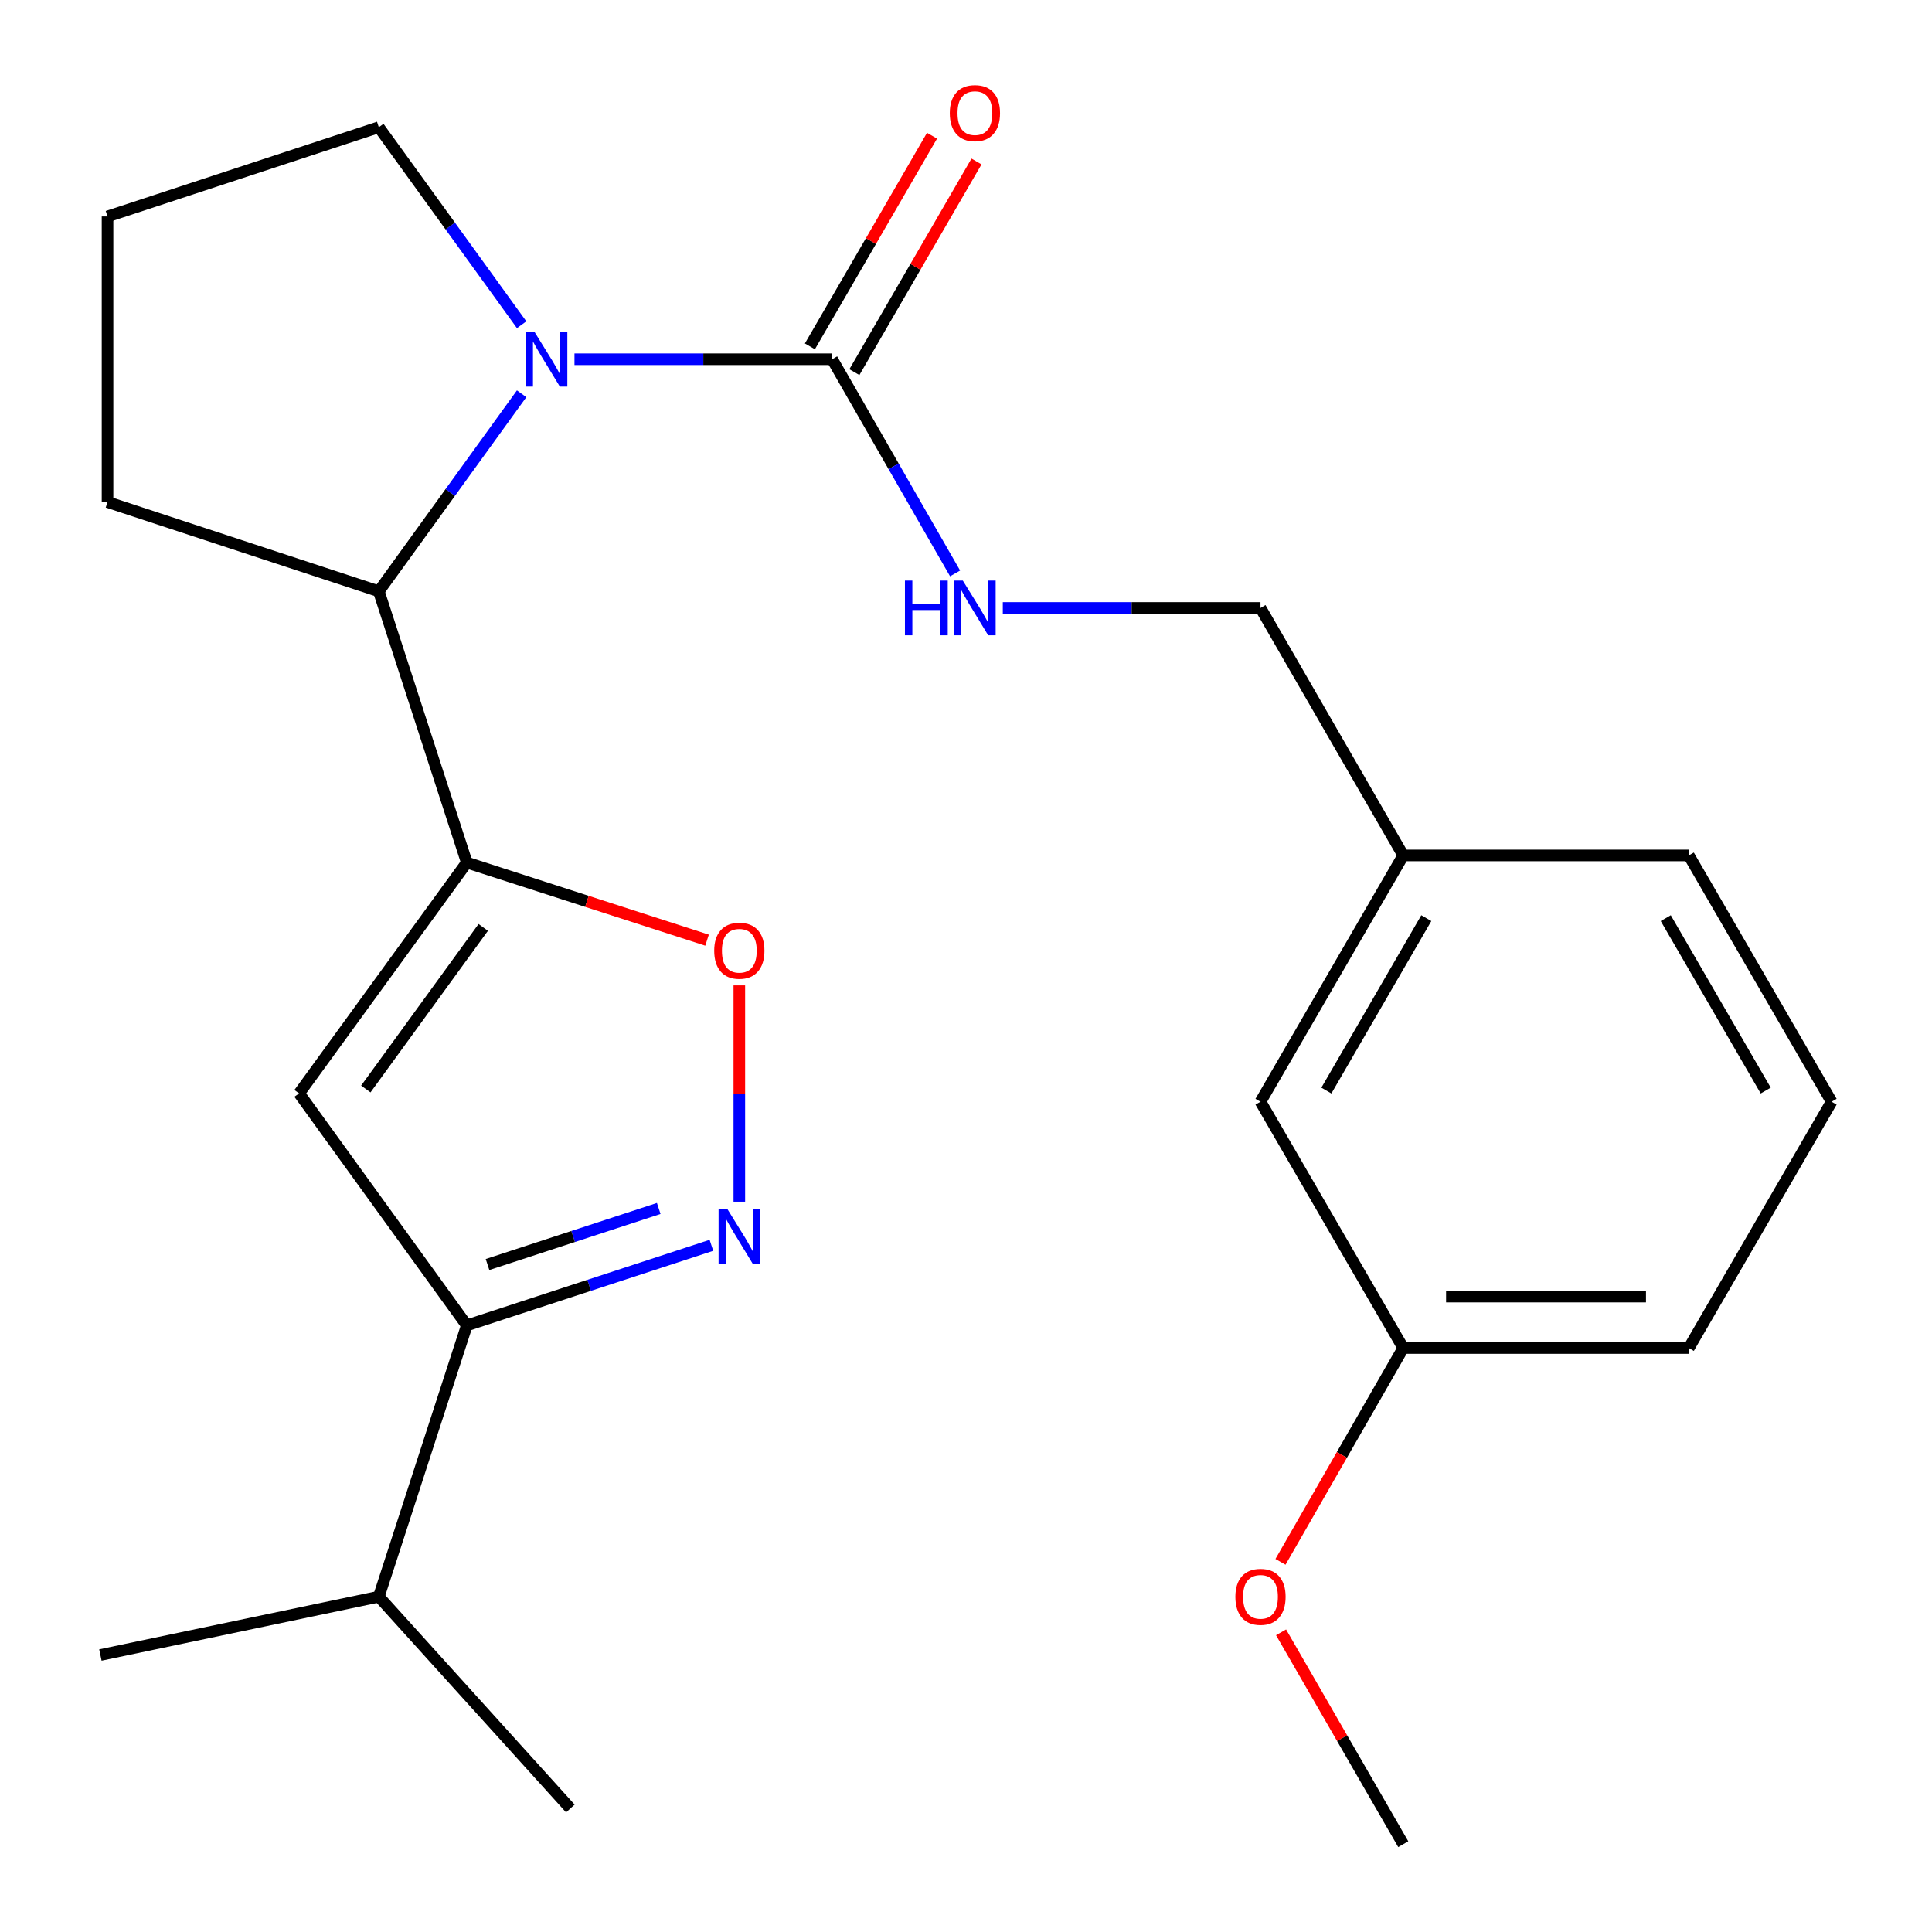 <?xml version='1.0' encoding='iso-8859-1'?>
<svg version='1.1' baseProfile='full'
              xmlns='http://www.w3.org/2000/svg'
                      xmlns:rdkit='http://www.rdkit.org/xml'
                      xmlns:xlink='http://www.w3.org/1999/xlink'
                  xml:space='preserve'
width='1000px' height='1000px' viewBox='0 0 1000 1000'>
<!-- END OF HEADER -->
<rect style='opacity:1.0;fill:#FFFFFF;stroke:none' width='1000' height='1000' x='0' y='0'> </rect>
<path class='bond-1' d='M 241.628,446.464 L 154.8,565.931' style='fill:none;fill-rule:evenodd;stroke:#000000;stroke-width:6px;stroke-linecap:butt;stroke-linejoin:miter;stroke-opacity:1' />
<path class='bond-1' d='M 250.127,480.027 L 189.347,563.654' style='fill:none;fill-rule:evenodd;stroke:#000000;stroke-width:6px;stroke-linecap:butt;stroke-linejoin:miter;stroke-opacity:1' />
<path class='bond-4' d='M 241.628,446.464 L 303.8,466.545' style='fill:none;fill-rule:evenodd;stroke:#000000;stroke-width:6px;stroke-linecap:butt;stroke-linejoin:miter;stroke-opacity:1' />
<path class='bond-4' d='M 303.8,466.545 L 365.971,486.626' style='fill:none;fill-rule:evenodd;stroke:#FF0000;stroke-width:6px;stroke-linecap:butt;stroke-linejoin:miter;stroke-opacity:1' />
<path class='bond-5' d='M 241.628,446.464 L 196.071,306.051' style='fill:none;fill-rule:evenodd;stroke:#000000;stroke-width:6px;stroke-linecap:butt;stroke-linejoin:miter;stroke-opacity:1' />
<path class='bond-0' d='M 269.996,203.814 L 233.033,254.933' style='fill:none;fill-rule:evenodd;stroke:#0000FF;stroke-width:6px;stroke-linecap:butt;stroke-linejoin:miter;stroke-opacity:1' />
<path class='bond-0' d='M 233.033,254.933 L 196.071,306.051' style='fill:none;fill-rule:evenodd;stroke:#000000;stroke-width:6px;stroke-linecap:butt;stroke-linejoin:miter;stroke-opacity:1' />
<path class='bond-3' d='M 297.349,185.949 L 364.033,185.949' style='fill:none;fill-rule:evenodd;stroke:#0000FF;stroke-width:6px;stroke-linecap:butt;stroke-linejoin:miter;stroke-opacity:1' />
<path class='bond-3' d='M 364.033,185.949 L 430.717,185.949' style='fill:none;fill-rule:evenodd;stroke:#000000;stroke-width:6px;stroke-linecap:butt;stroke-linejoin:miter;stroke-opacity:1' />
<path class='bond-10' d='M 269.996,168.083 L 233.033,116.965' style='fill:none;fill-rule:evenodd;stroke:#0000FF;stroke-width:6px;stroke-linecap:butt;stroke-linejoin:miter;stroke-opacity:1' />
<path class='bond-10' d='M 233.033,116.965 L 196.071,65.846' style='fill:none;fill-rule:evenodd;stroke:#000000;stroke-width:6px;stroke-linecap:butt;stroke-linejoin:miter;stroke-opacity:1' />
<path class='bond-6' d='M 154.8,565.931 L 241.628,686.018' style='fill:none;fill-rule:evenodd;stroke:#000000;stroke-width:6px;stroke-linecap:butt;stroke-linejoin:miter;stroke-opacity:1' />
<path class='bond-2' d='M 382.677,621.985 L 382.677,566.008' style='fill:none;fill-rule:evenodd;stroke:#0000FF;stroke-width:6px;stroke-linecap:butt;stroke-linejoin:miter;stroke-opacity:1' />
<path class='bond-2' d='M 382.677,566.008 L 382.677,510.031' style='fill:none;fill-rule:evenodd;stroke:#FF0000;stroke-width:6px;stroke-linecap:butt;stroke-linejoin:miter;stroke-opacity:1' />
<path class='bond-24' d='M 368.226,644.571 L 304.927,665.295' style='fill:none;fill-rule:evenodd;stroke:#0000FF;stroke-width:6px;stroke-linecap:butt;stroke-linejoin:miter;stroke-opacity:1' />
<path class='bond-24' d='M 304.927,665.295 L 241.628,686.018' style='fill:none;fill-rule:evenodd;stroke:#000000;stroke-width:6px;stroke-linecap:butt;stroke-linejoin:miter;stroke-opacity:1' />
<path class='bond-24' d='M 340.958,625.502 L 296.648,640.008' style='fill:none;fill-rule:evenodd;stroke:#0000FF;stroke-width:6px;stroke-linecap:butt;stroke-linejoin:miter;stroke-opacity:1' />
<path class='bond-24' d='M 296.648,640.008 L 252.339,654.515' style='fill:none;fill-rule:evenodd;stroke:#000000;stroke-width:6px;stroke-linecap:butt;stroke-linejoin:miter;stroke-opacity:1' />
<path class='bond-7' d='M 430.717,185.949 L 462.535,241.374' style='fill:none;fill-rule:evenodd;stroke:#000000;stroke-width:6px;stroke-linecap:butt;stroke-linejoin:miter;stroke-opacity:1' />
<path class='bond-7' d='M 462.535,241.374 L 494.353,296.798' style='fill:none;fill-rule:evenodd;stroke:#0000FF;stroke-width:6px;stroke-linecap:butt;stroke-linejoin:miter;stroke-opacity:1' />
<path class='bond-8' d='M 442.227,192.62 L 473.829,138.103' style='fill:none;fill-rule:evenodd;stroke:#000000;stroke-width:6px;stroke-linecap:butt;stroke-linejoin:miter;stroke-opacity:1' />
<path class='bond-8' d='M 473.829,138.103 L 505.431,83.585' style='fill:none;fill-rule:evenodd;stroke:#FF0000;stroke-width:6px;stroke-linecap:butt;stroke-linejoin:miter;stroke-opacity:1' />
<path class='bond-8' d='M 419.208,179.277 L 450.809,124.759' style='fill:none;fill-rule:evenodd;stroke:#000000;stroke-width:6px;stroke-linecap:butt;stroke-linejoin:miter;stroke-opacity:1' />
<path class='bond-8' d='M 450.809,124.759 L 482.411,70.242' style='fill:none;fill-rule:evenodd;stroke:#FF0000;stroke-width:6px;stroke-linecap:butt;stroke-linejoin:miter;stroke-opacity:1' />
<path class='bond-15' d='M 196.071,306.051 L 55.658,259.858' style='fill:none;fill-rule:evenodd;stroke:#000000;stroke-width:6px;stroke-linecap:butt;stroke-linejoin:miter;stroke-opacity:1' />
<path class='bond-9' d='M 241.628,686.018 L 196.071,826.431' style='fill:none;fill-rule:evenodd;stroke:#000000;stroke-width:6px;stroke-linecap:butt;stroke-linejoin:miter;stroke-opacity:1' />
<path class='bond-11' d='M 519.047,314.669 L 585.739,314.669' style='fill:none;fill-rule:evenodd;stroke:#0000FF;stroke-width:6px;stroke-linecap:butt;stroke-linejoin:miter;stroke-opacity:1' />
<path class='bond-11' d='M 585.739,314.669 L 652.43,314.669' style='fill:none;fill-rule:evenodd;stroke:#000000;stroke-width:6px;stroke-linecap:butt;stroke-linejoin:miter;stroke-opacity:1' />
<path class='bond-21' d='M 196.071,826.431 L 295.212,936.068' style='fill:none;fill-rule:evenodd;stroke:#000000;stroke-width:6px;stroke-linecap:butt;stroke-linejoin:miter;stroke-opacity:1' />
<path class='bond-22' d='M 196.071,826.431 L 51.962,856.631' style='fill:none;fill-rule:evenodd;stroke:#000000;stroke-width:6px;stroke-linecap:butt;stroke-linejoin:miter;stroke-opacity:1' />
<path class='bond-25' d='M 196.071,65.846 L 55.658,112.039' style='fill:none;fill-rule:evenodd;stroke:#000000;stroke-width:6px;stroke-linecap:butt;stroke-linejoin:miter;stroke-opacity:1' />
<path class='bond-13' d='M 652.43,314.669 L 726.325,442.768' style='fill:none;fill-rule:evenodd;stroke:#000000;stroke-width:6px;stroke-linecap:butt;stroke-linejoin:miter;stroke-opacity:1' />
<path class='bond-12' d='M 652.43,570.247 L 726.325,442.768' style='fill:none;fill-rule:evenodd;stroke:#000000;stroke-width:6px;stroke-linecap:butt;stroke-linejoin:miter;stroke-opacity:1' />
<path class='bond-12' d='M 686.534,564.469 L 738.26,475.234' style='fill:none;fill-rule:evenodd;stroke:#000000;stroke-width:6px;stroke-linecap:butt;stroke-linejoin:miter;stroke-opacity:1' />
<path class='bond-14' d='M 652.43,570.247 L 726.325,697.726' style='fill:none;fill-rule:evenodd;stroke:#000000;stroke-width:6px;stroke-linecap:butt;stroke-linejoin:miter;stroke-opacity:1' />
<path class='bond-19' d='M 726.325,442.768 L 874.128,442.768' style='fill:none;fill-rule:evenodd;stroke:#000000;stroke-width:6px;stroke-linecap:butt;stroke-linejoin:miter;stroke-opacity:1' />
<path class='bond-16' d='M 726.325,697.726 L 694.553,753.063' style='fill:none;fill-rule:evenodd;stroke:#000000;stroke-width:6px;stroke-linecap:butt;stroke-linejoin:miter;stroke-opacity:1' />
<path class='bond-16' d='M 694.553,753.063 L 662.782,808.401' style='fill:none;fill-rule:evenodd;stroke:#FF0000;stroke-width:6px;stroke-linecap:butt;stroke-linejoin:miter;stroke-opacity:1' />
<path class='bond-26' d='M 726.325,697.726 L 874.128,697.726' style='fill:none;fill-rule:evenodd;stroke:#000000;stroke-width:6px;stroke-linecap:butt;stroke-linejoin:miter;stroke-opacity:1' />
<path class='bond-26' d='M 748.495,671.118 L 851.958,671.118' style='fill:none;fill-rule:evenodd;stroke:#000000;stroke-width:6px;stroke-linecap:butt;stroke-linejoin:miter;stroke-opacity:1' />
<path class='bond-17' d='M 55.658,259.858 L 55.658,112.039' style='fill:none;fill-rule:evenodd;stroke:#000000;stroke-width:6px;stroke-linecap:butt;stroke-linejoin:miter;stroke-opacity:1' />
<path class='bond-23' d='M 663.076,844.889 L 694.701,899.717' style='fill:none;fill-rule:evenodd;stroke:#FF0000;stroke-width:6px;stroke-linecap:butt;stroke-linejoin:miter;stroke-opacity:1' />
<path class='bond-23' d='M 694.701,899.717 L 726.325,954.545' style='fill:none;fill-rule:evenodd;stroke:#000000;stroke-width:6px;stroke-linecap:butt;stroke-linejoin:miter;stroke-opacity:1' />
<path class='bond-18' d='M 948.038,570.247 L 874.128,442.768' style='fill:none;fill-rule:evenodd;stroke:#000000;stroke-width:6px;stroke-linecap:butt;stroke-linejoin:miter;stroke-opacity:1' />
<path class='bond-18' d='M 913.933,564.471 L 862.196,475.236' style='fill:none;fill-rule:evenodd;stroke:#000000;stroke-width:6px;stroke-linecap:butt;stroke-linejoin:miter;stroke-opacity:1' />
<path class='bond-20' d='M 948.038,570.247 L 874.128,697.726' style='fill:none;fill-rule:evenodd;stroke:#000000;stroke-width:6px;stroke-linecap:butt;stroke-linejoin:miter;stroke-opacity:1' />
<path  class='atom-1' d='M 276.654 171.789
L 285.934 186.789
Q 286.854 188.269, 288.334 190.949
Q 289.814 193.629, 289.894 193.789
L 289.894 171.789
L 293.654 171.789
L 293.654 200.109
L 289.774 200.109
L 279.814 183.709
Q 278.654 181.789, 277.414 179.589
Q 276.214 177.389, 275.854 176.709
L 275.854 200.109
L 272.174 200.109
L 272.174 171.789
L 276.654 171.789
' fill='#0000FF'/>
<path  class='atom-3' d='M 376.417 625.68
L 385.697 640.68
Q 386.617 642.16, 388.097 644.84
Q 389.577 647.52, 389.657 647.68
L 389.657 625.68
L 393.417 625.68
L 393.417 654
L 389.537 654
L 379.577 637.6
Q 378.417 635.68, 377.177 633.48
Q 375.977 631.28, 375.617 630.6
L 375.617 654
L 371.937 654
L 371.937 625.68
L 376.417 625.68
' fill='#0000FF'/>
<path  class='atom-5' d='M 369.677 492.102
Q 369.677 485.302, 373.037 481.502
Q 376.397 477.702, 382.677 477.702
Q 388.957 477.702, 392.317 481.502
Q 395.677 485.302, 395.677 492.102
Q 395.677 498.982, 392.277 502.902
Q 388.877 506.782, 382.677 506.782
Q 376.437 506.782, 373.037 502.902
Q 369.677 499.022, 369.677 492.102
M 382.677 503.582
Q 386.997 503.582, 389.317 500.702
Q 391.677 497.782, 391.677 492.102
Q 391.677 486.542, 389.317 483.742
Q 386.997 480.902, 382.677 480.902
Q 378.357 480.902, 375.997 483.702
Q 373.677 486.502, 373.677 492.102
Q 373.677 497.822, 375.997 500.702
Q 378.357 503.582, 382.677 503.582
' fill='#FF0000'/>
<path  class='atom-8' d='M 468.392 300.509
L 472.232 300.509
L 472.232 312.549
L 486.712 312.549
L 486.712 300.509
L 490.552 300.509
L 490.552 328.829
L 486.712 328.829
L 486.712 315.749
L 472.232 315.749
L 472.232 328.829
L 468.392 328.829
L 468.392 300.509
' fill='#0000FF'/>
<path  class='atom-8' d='M 498.352 300.509
L 507.632 315.509
Q 508.552 316.989, 510.032 319.669
Q 511.512 322.349, 511.592 322.509
L 511.592 300.509
L 515.352 300.509
L 515.352 328.829
L 511.472 328.829
L 501.512 312.429
Q 500.352 310.509, 499.112 308.309
Q 497.912 306.109, 497.552 305.429
L 497.552 328.829
L 493.872 328.829
L 493.872 300.509
L 498.352 300.509
' fill='#0000FF'/>
<path  class='atom-9' d='M 491.612 58.55
Q 491.612 51.75, 494.972 47.95
Q 498.332 44.15, 504.612 44.15
Q 510.892 44.15, 514.252 47.95
Q 517.612 51.75, 517.612 58.55
Q 517.612 65.43, 514.212 69.35
Q 510.812 73.23, 504.612 73.23
Q 498.372 73.23, 494.972 69.35
Q 491.612 65.47, 491.612 58.55
M 504.612 70.03
Q 508.932 70.03, 511.252 67.15
Q 513.612 64.23, 513.612 58.55
Q 513.612 52.99, 511.252 50.19
Q 508.932 47.35, 504.612 47.35
Q 500.292 47.35, 497.932 50.15
Q 495.612 52.95, 495.612 58.55
Q 495.612 64.27, 497.932 67.15
Q 500.292 70.03, 504.612 70.03
' fill='#FF0000'/>
<path  class='atom-17' d='M 639.43 826.511
Q 639.43 819.711, 642.79 815.911
Q 646.15 812.111, 652.43 812.111
Q 658.71 812.111, 662.07 815.911
Q 665.43 819.711, 665.43 826.511
Q 665.43 833.391, 662.03 837.311
Q 658.63 841.191, 652.43 841.191
Q 646.19 841.191, 642.79 837.311
Q 639.43 833.431, 639.43 826.511
M 652.43 837.991
Q 656.75 837.991, 659.07 835.111
Q 661.43 832.191, 661.43 826.511
Q 661.43 820.951, 659.07 818.151
Q 656.75 815.311, 652.43 815.311
Q 648.11 815.311, 645.75 818.111
Q 643.43 820.911, 643.43 826.511
Q 643.43 832.231, 645.75 835.111
Q 648.11 837.991, 652.43 837.991
' fill='#FF0000'/>
</svg>
